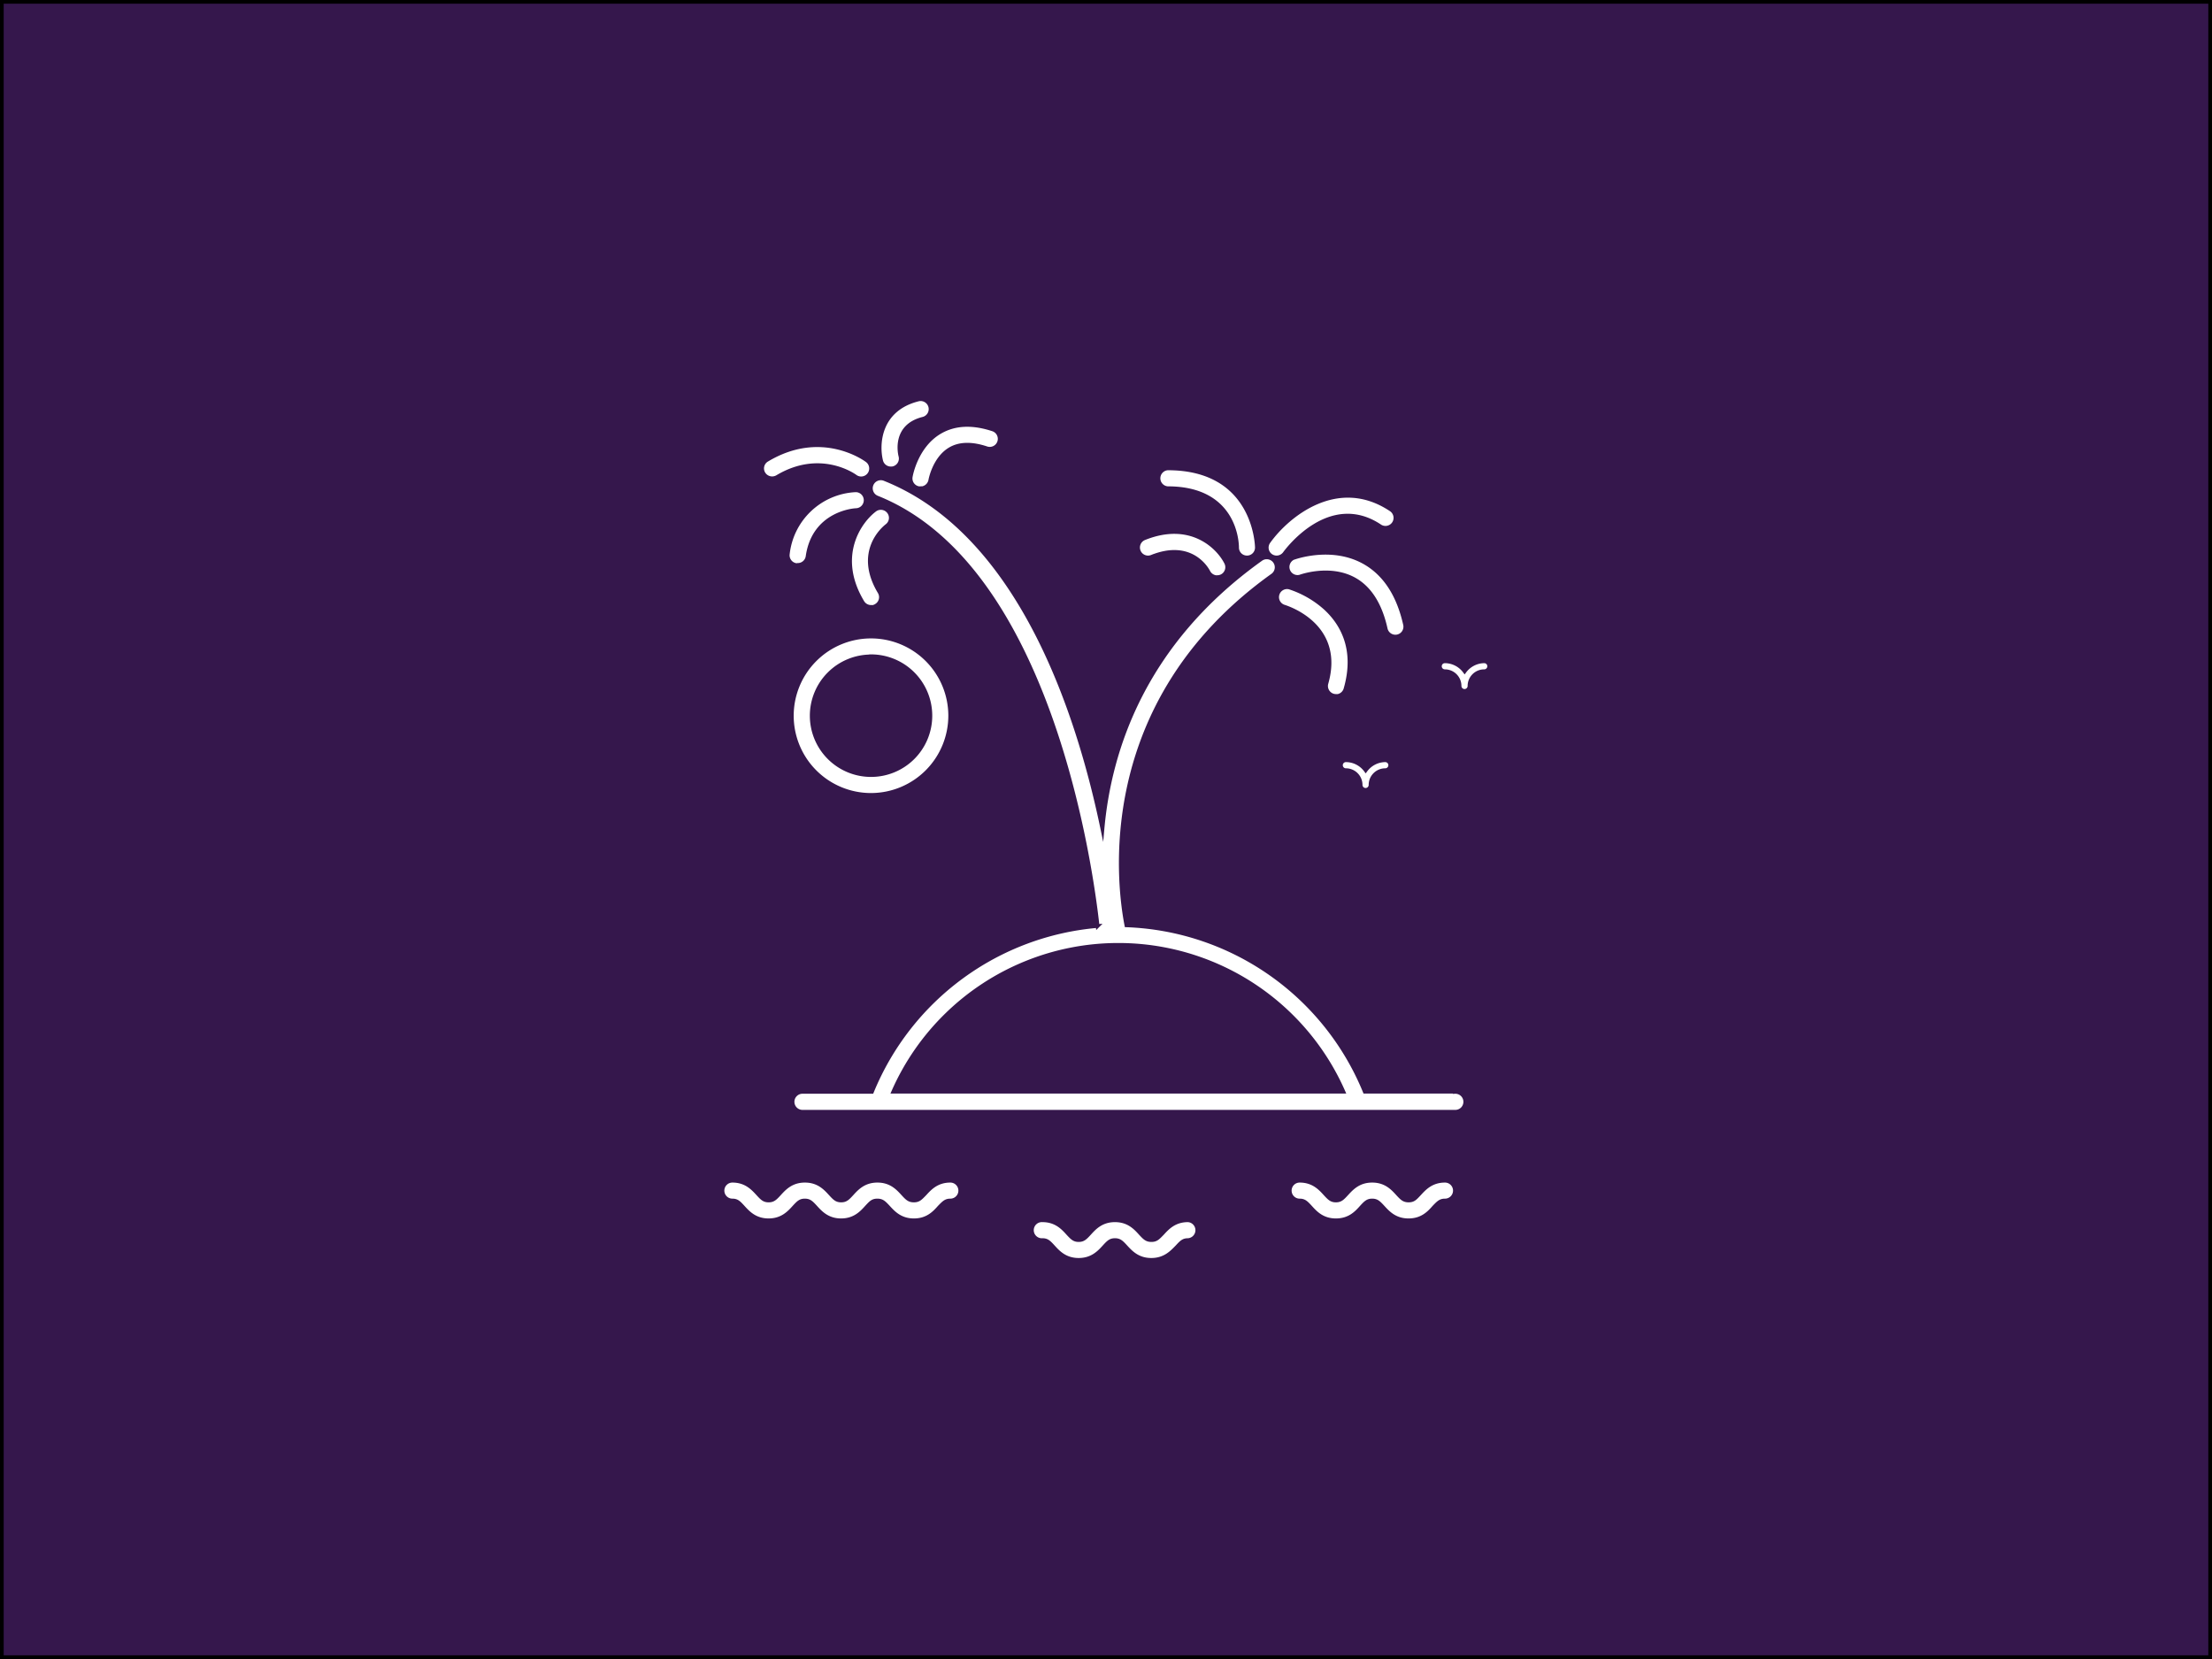 <svg id="Layer_1" data-name="Layer 1" xmlns="http://www.w3.org/2000/svg" viewBox="0 0 600 450"><rect x="0" y="0" width="600" height="450" fill="#808080" stroke="none"/><defs><style>.cls-1{fill:#35174c;}.cls-2{fill:#fff;stroke:#35174c;stroke-miterlimit:10;}</style></defs><title>pto</title><rect class="cls-1" x="0.5" y="0.5" width="599" height="449"/><path d="M599,1V449H1V1H599m1-1H0V450H600V0Z"/><path class="cls-2" d="M247.89,331c-3.64,0-5.53-2.05-6.91-3.56-1.19-1.28-1.72-1.81-3-1.81s-1.75.53-2.94,1.81c-1.36,1.51-3.26,3.56-6.89,3.56s-5.53-2.05-6.9-3.56c-1.18-1.28-1.7-1.81-2.94-1.81s-1.75.53-2.94,1.81c-1.36,1.51-3.26,3.56-6.89,3.56s-5.53-2.05-6.9-3.56c-1.17-1.28-1.69-1.81-2.92-1.81a2.68,2.68,0,1,1,0-5.36c3.63,0,5.51,2.05,6.89,3.55,1.18,1.29,1.71,1.81,2.94,1.81s1.76-.52,2.94-1.81c1.37-1.5,3.26-3.55,6.9-3.55s5.52,2.05,6.89,3.55c1.18,1.29,1.71,1.81,2.94,1.81s1.76-.52,2.94-1.81c1.37-1.5,3.26-3.55,6.9-3.55s5.52,2.05,6.89,3.55c1.18,1.29,1.72,1.81,3,1.81s1.75-.52,3-1.81c1.37-1.5,3.26-3.55,6.89-3.55a2.68,2.68,0,1,1,0,5.36c-1.23,0-1.75.53-3,1.81C253.41,329,251.52,331,247.89,331Z"/><path class="cls-2" d="M382.06,331c-3.64,0-5.53-2.05-6.91-3.56-1.18-1.28-1.72-1.81-2.95-1.81s-1.76.53-2.94,1.81C367.88,329,366,331,362.36,331s-5.53-2.05-6.89-3.56c-1.18-1.28-1.71-1.81-2.94-1.81a2.68,2.68,0,1,1,0-5.36c3.63,0,5.53,2.05,6.89,3.55,1.19,1.29,1.71,1.81,2.94,1.81s1.76-.52,2.94-1.81c1.38-1.5,3.26-3.55,6.9-3.55s5.53,2.05,6.89,3.55c1.19,1.29,1.72,1.81,3,1.81s1.75-.52,2.95-1.81c1.38-1.5,3.27-3.55,6.91-3.55a2.68,2.68,0,0,1,0,5.36c-1.24,0-1.76.53-3,1.81C387.59,329,385.7,331,382.06,331Z"/><path class="cls-2" d="M312.29,341.73c-3.64,0-5.53-2.05-6.91-3.55-1.18-1.29-1.72-1.81-2.95-1.81s-1.76.52-2.94,1.81c-1.37,1.5-3.26,3.55-6.9,3.55s-5.53-2.05-6.89-3.55c-1.18-1.29-1.71-1.81-2.94-1.81a2.69,2.69,0,1,1,0-5.37c3.63,0,5.53,2.05,6.89,3.56,1.19,1.28,1.71,1.81,2.94,1.81s1.76-.53,2.94-1.81c1.37-1.51,3.26-3.56,6.9-3.56s5.53,2.05,6.89,3.56c1.19,1.28,1.72,1.81,3,1.81s1.75-.53,3-1.81c1.38-1.51,3.27-3.56,6.91-3.56a2.69,2.69,0,0,1,0,5.37c-1.24,0-1.76.52-2.95,1.81C317.82,339.68,315.93,341.73,312.29,341.73Z"/><path class="cls-2" d="M378.49,172.67a2.69,2.69,0,0,1-2.62-2.11c-1.47-6.64-4.37-11.17-8.61-13.48-6.67-3.62-14.57-.71-14.65-.68a2.69,2.69,0,0,1-1.89-5c.41-.16,10.3-3.77,19.09,1,5.66,3.07,9.47,8.8,11.3,17a2.68,2.68,0,0,1-2,3.2,2.87,2.87,0,0,1-.58.07Z"/><path class="cls-2" d="M362.39,188.77a3.21,3.21,0,0,1-.74-.1,2.7,2.7,0,0,1-1.85-3.32c4.55-15.92-10.92-20.63-11.58-20.84a2.69,2.69,0,0,1,1.49-5.16,27.12,27.12,0,0,1,9.8,5.63c4.22,3.88,8.61,10.82,5.46,21.84a2.68,2.68,0,0,1-2.58,2Z"/><path class="cls-2" d="M346.29,151.2a2.72,2.72,0,0,1-1.56-.49,2.67,2.67,0,0,1-.61-3.75c5.16-7.23,18.74-18.35,33.19-8.72a2.68,2.68,0,1,1-3,4.46c-13.72-9.16-25.36,6.7-25.85,7.38a2.72,2.72,0,0,1-2.19,1.12Z"/><path class="cls-2" d="M338.24,151.2a2.67,2.67,0,0,1-2.68-2.67c0-1.65-.66-16.11-18.79-16.11a2.69,2.69,0,0,1,0-5.37c23.87,0,24.15,21.25,24.15,21.47a2.67,2.67,0,0,1-2.68,2.68Z"/><path class="cls-2" d="M330.19,156.57a2.71,2.71,0,0,1-2.4-1.46c-.46-.89-4.71-8.38-15.39-4.1a2.68,2.68,0,1,1-2-5c12.43-5,19.94,2.18,22.18,6.65a2.69,2.69,0,0,1-1.19,3.6,2.93,2.93,0,0,1-1.21.28Z"/><path class="cls-2" d="M394.59,296.12h-24.4A72.71,72.71,0,0,0,305.53,251c-2-10.23-9-60.16,39.63-94.94a2.68,2.68,0,0,0-3.12-4.37c-31.91,22.79-41.11,51.87-43,73.26-6.55-31.59-22.38-80.34-59.12-95a2.68,2.68,0,0,0-2,5c47.15,18.85,58.22,101.62,59.81,116.23a72.84,72.84,0,0,0-61.22,45h-19a2.69,2.69,0,0,0,0,5.37H394.59a2.69,2.69,0,1,0,0-5.37Zm-152.29,0a66.7,66.7,0,0,1,122.1,0Z"/><path class="cls-2" d="M209.43,129.73a2.72,2.72,0,0,1-2.31-1.3,2.66,2.66,0,0,1,.93-3.67c14.8-8.89,26.65-.22,27.14.16a2.68,2.68,0,0,1-3.2,4.3c-.39-.28-9.56-6.82-21.18.15a2.84,2.84,0,0,1-1.38.36Z"/><path class="cls-2" d="M216.37,153.27l-.39,0a2.68,2.68,0,0,1-2.28-3A19.43,19.43,0,0,1,232,133a2.68,2.68,0,0,1,.23,5.36c-.47,0-11.49.73-13.18,12.58a2.68,2.68,0,0,1-2.64,2.29Z"/><path class="cls-2" d="M236.26,164.62a2.7,2.7,0,0,1-2.3-1.3c-7.36-12.25-1-21.71,3.36-25a2.7,2.7,0,0,1,3.76.54,2.66,2.66,0,0,1-.52,3.74c-.9.7-8.55,7.05-2,18a2.67,2.67,0,0,1-.93,3.68,2.5,2.5,0,0,1-1.37.39Z"/><path class="cls-2" d="M241.63,127.05a2.69,2.69,0,0,1-2.6-2c-1.16-4.62-.55-14,10-16.68a2.69,2.69,0,1,1,1.3,5.22c-7.9,2-6.31,9.32-6.09,10.15a2.68,2.68,0,0,1-2,3.26,3.8,3.8,0,0,1-.66.07Z"/><path class="cls-2" d="M249.68,132.42a3.27,3.27,0,0,1-.44,0,2.67,2.67,0,0,1-2.2-3.09c.05-.33,1.43-8.24,7.81-12.06,4-2.39,8.84-2.64,14.47-.78a2.68,2.68,0,1,1-1.7,5.09c-4.08-1.36-7.45-1.27-10,.28-4.2,2.53-5.27,8.29-5.27,8.34a2.71,2.71,0,0,1-2.66,2.26Z"/><path class="cls-2" d="M236.26,215.61a21.47,21.47,0,1,1,21.47-21.47A21.5,21.5,0,0,1,236.26,215.61Zm0-37.57a16.1,16.1,0,1,0,16.11,16.1A16.12,16.12,0,0,0,236.26,178Z"/><path class="cls-2" d="M375.81,206.22a6.69,6.69,0,0,0-5.37,2.72,6.69,6.69,0,0,0-5.37-2.72,1.34,1.34,0,1,0,0,2.68,4,4,0,0,1,4,4,1.34,1.34,0,0,0,2.68,0,4,4,0,0,1,4-4,1.34,1.34,0,0,0,0-2.68Z"/><path class="cls-2" d="M402.65,179.38a6.72,6.72,0,0,0-5.37,2.72,6.72,6.72,0,0,0-5.37-2.72,1.34,1.34,0,0,0,0,2.68,4,4,0,0,1,4,4,1.34,1.34,0,0,0,2.68,0,4,4,0,0,1,4-4,1.34,1.34,0,1,0,0-2.68Z"/></svg>